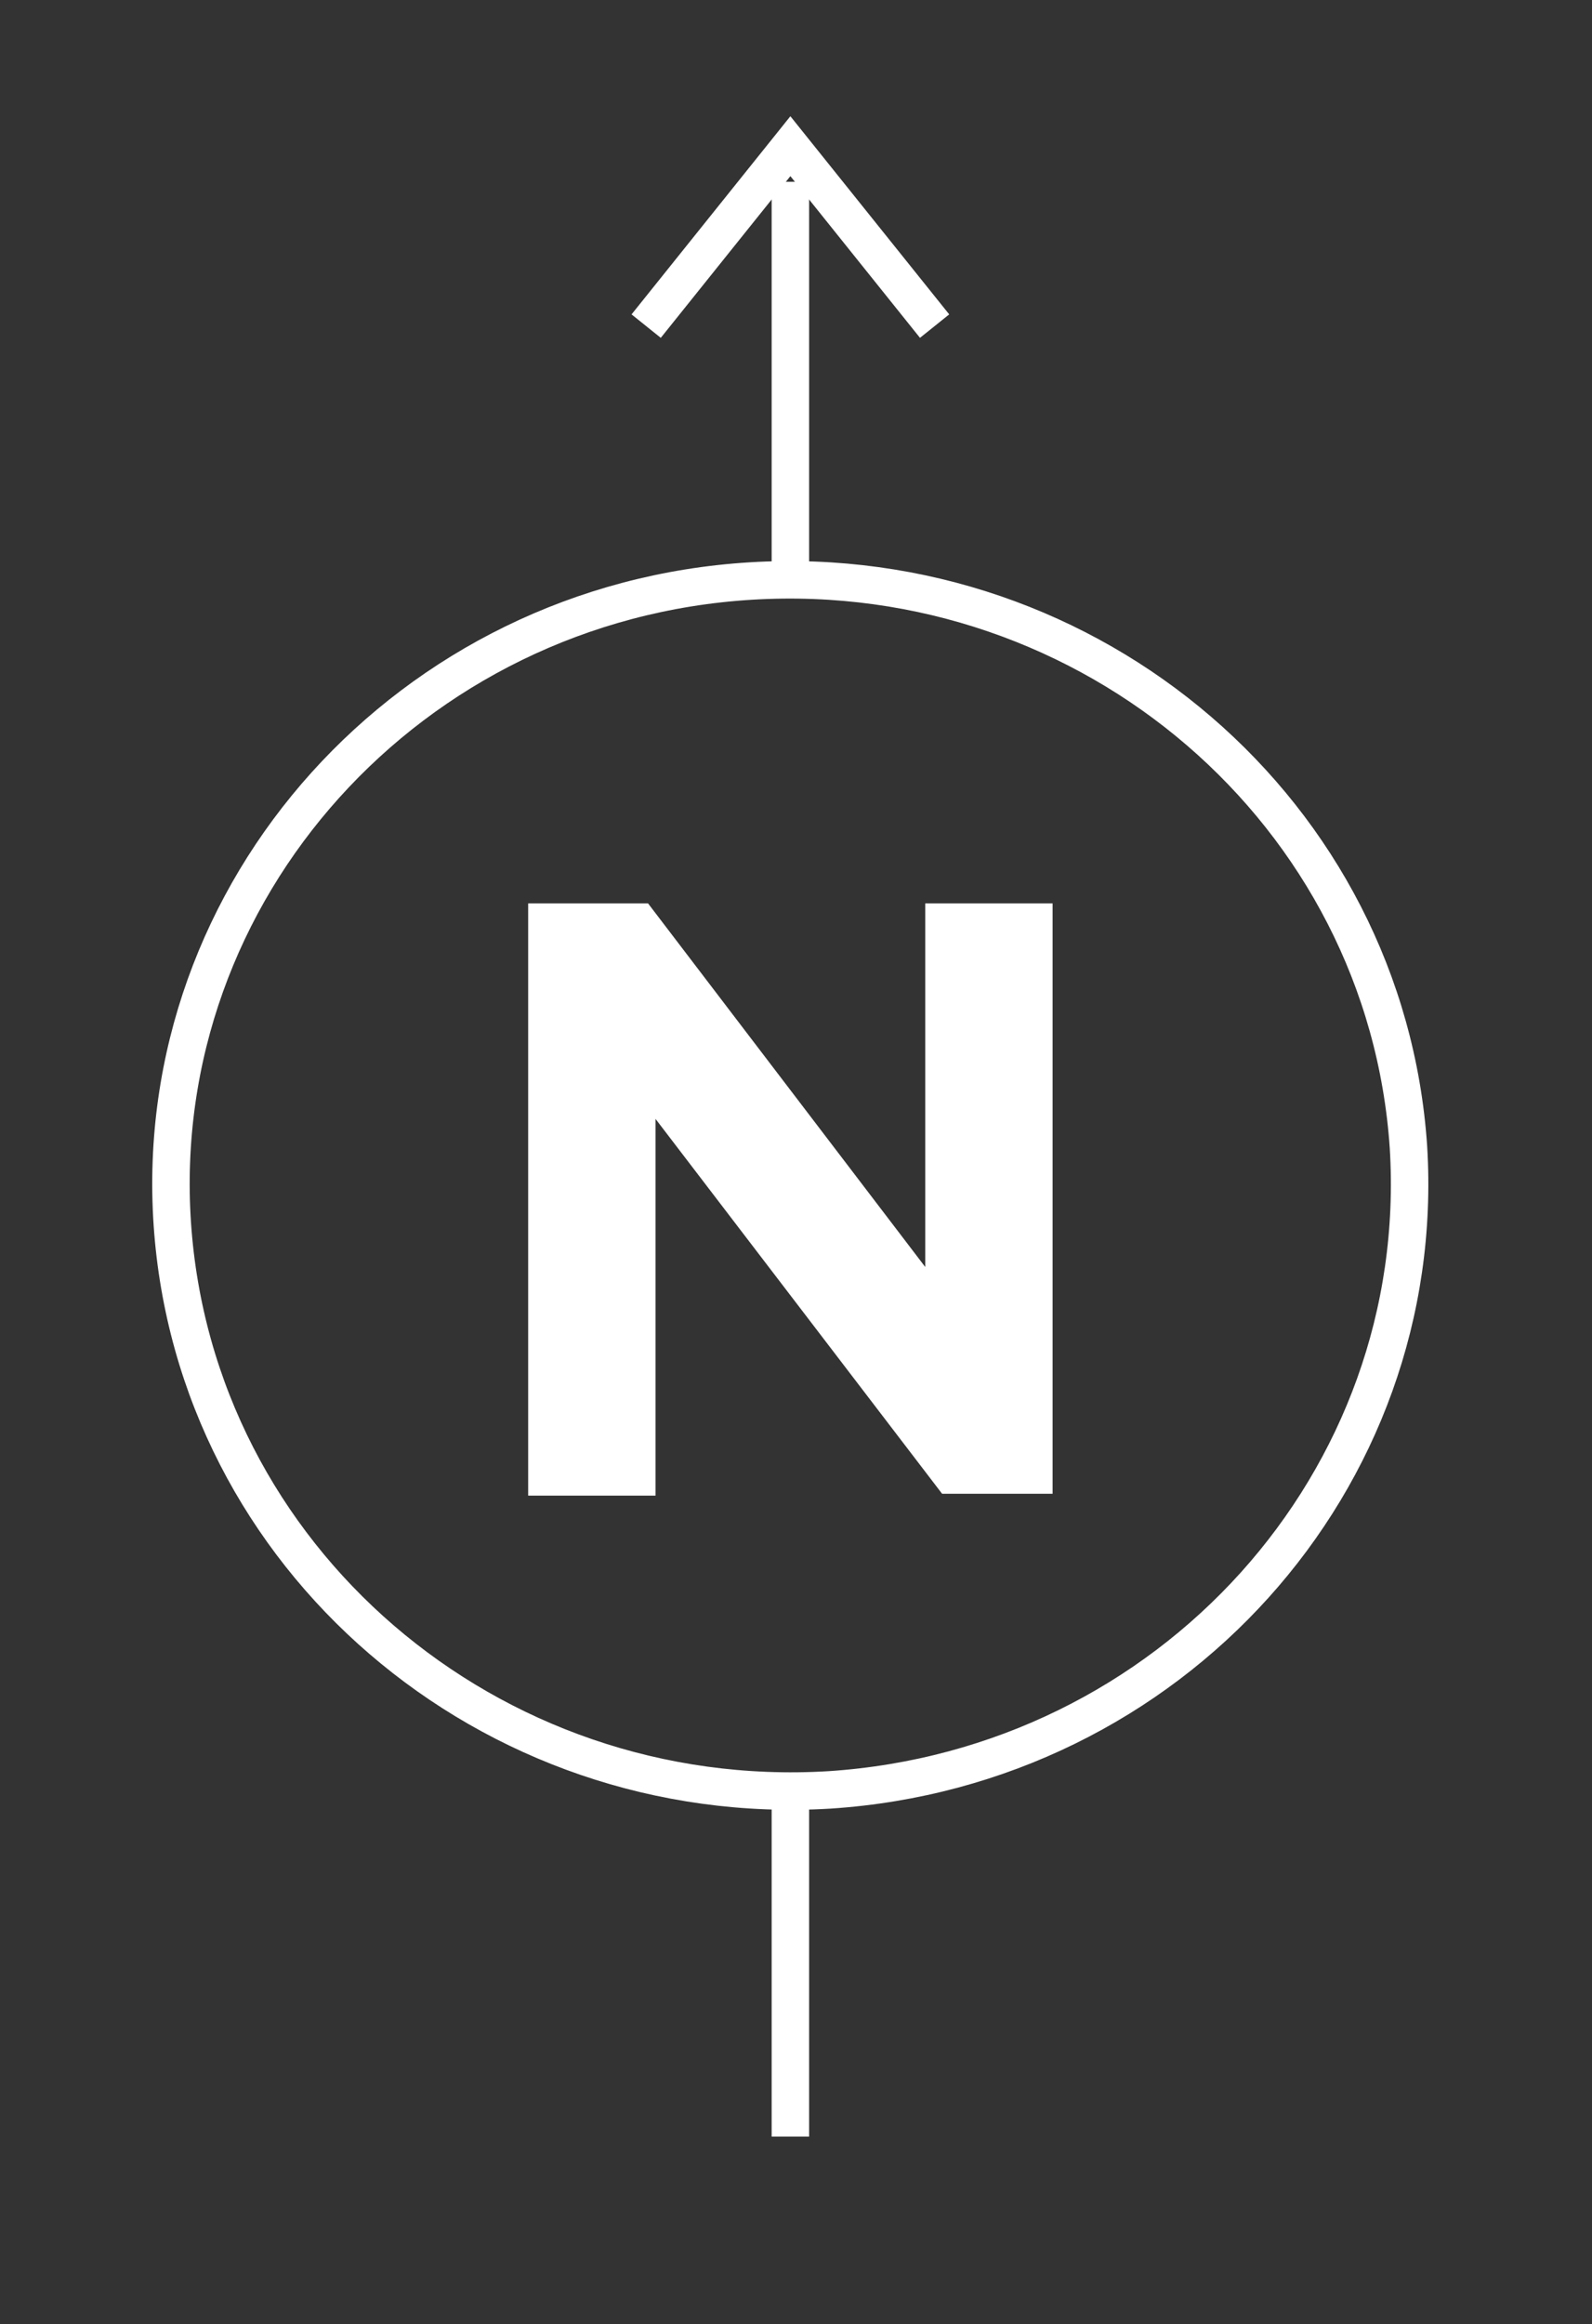 <svg version="1.1" xmlns="http://www.w3.org/2000/svg" viewBox="0 0 85 124" xml:space="preserve">
   <rect x="0" y="0" width="85" height="124" fill="#333333" stroke="none"/>
   <style type="text/css">
		.st0{fill:none;}
		.st1{fill:none;stroke:#FFFFFF;stroke-width:2;stroke-miterlimit:10;}
		.st2{fill:#FFFFFF;}
	</style>
   <g>
      <rect x="-1012.3" y="-868.6" class="st0" width="1440" height="1867"/>
      <g>
         <path class="st1" d="M40.1,31C58.3,29.9,74,43.4,75.2,61.2C76.3,79,62.5,94.3,44.3,95.5C26.1,96.6,10.4,83.1,9.2,65.3
			C8,47.5,21.9,32.1,40.1,31z"/>
         <g>
            <path class="st2" d="M50.3,79.7L35,59.7v20.1h-6.8V48.2h6.4l14.8,19.4V48.2h6.8v31.5H50.3z"/>
         </g>
         <line class="st1" x1="42.2" y1="30.3" x2="42.2" y2="9.7"/>
         <polyline class="st1" points="34.5,17.4 42.2,7.8 49.9,17.4 			"/>
         <line class="st1" x1="42.2" y1="114" x2="42.2" y2="96"/>
      </g>
   </g>
</svg>